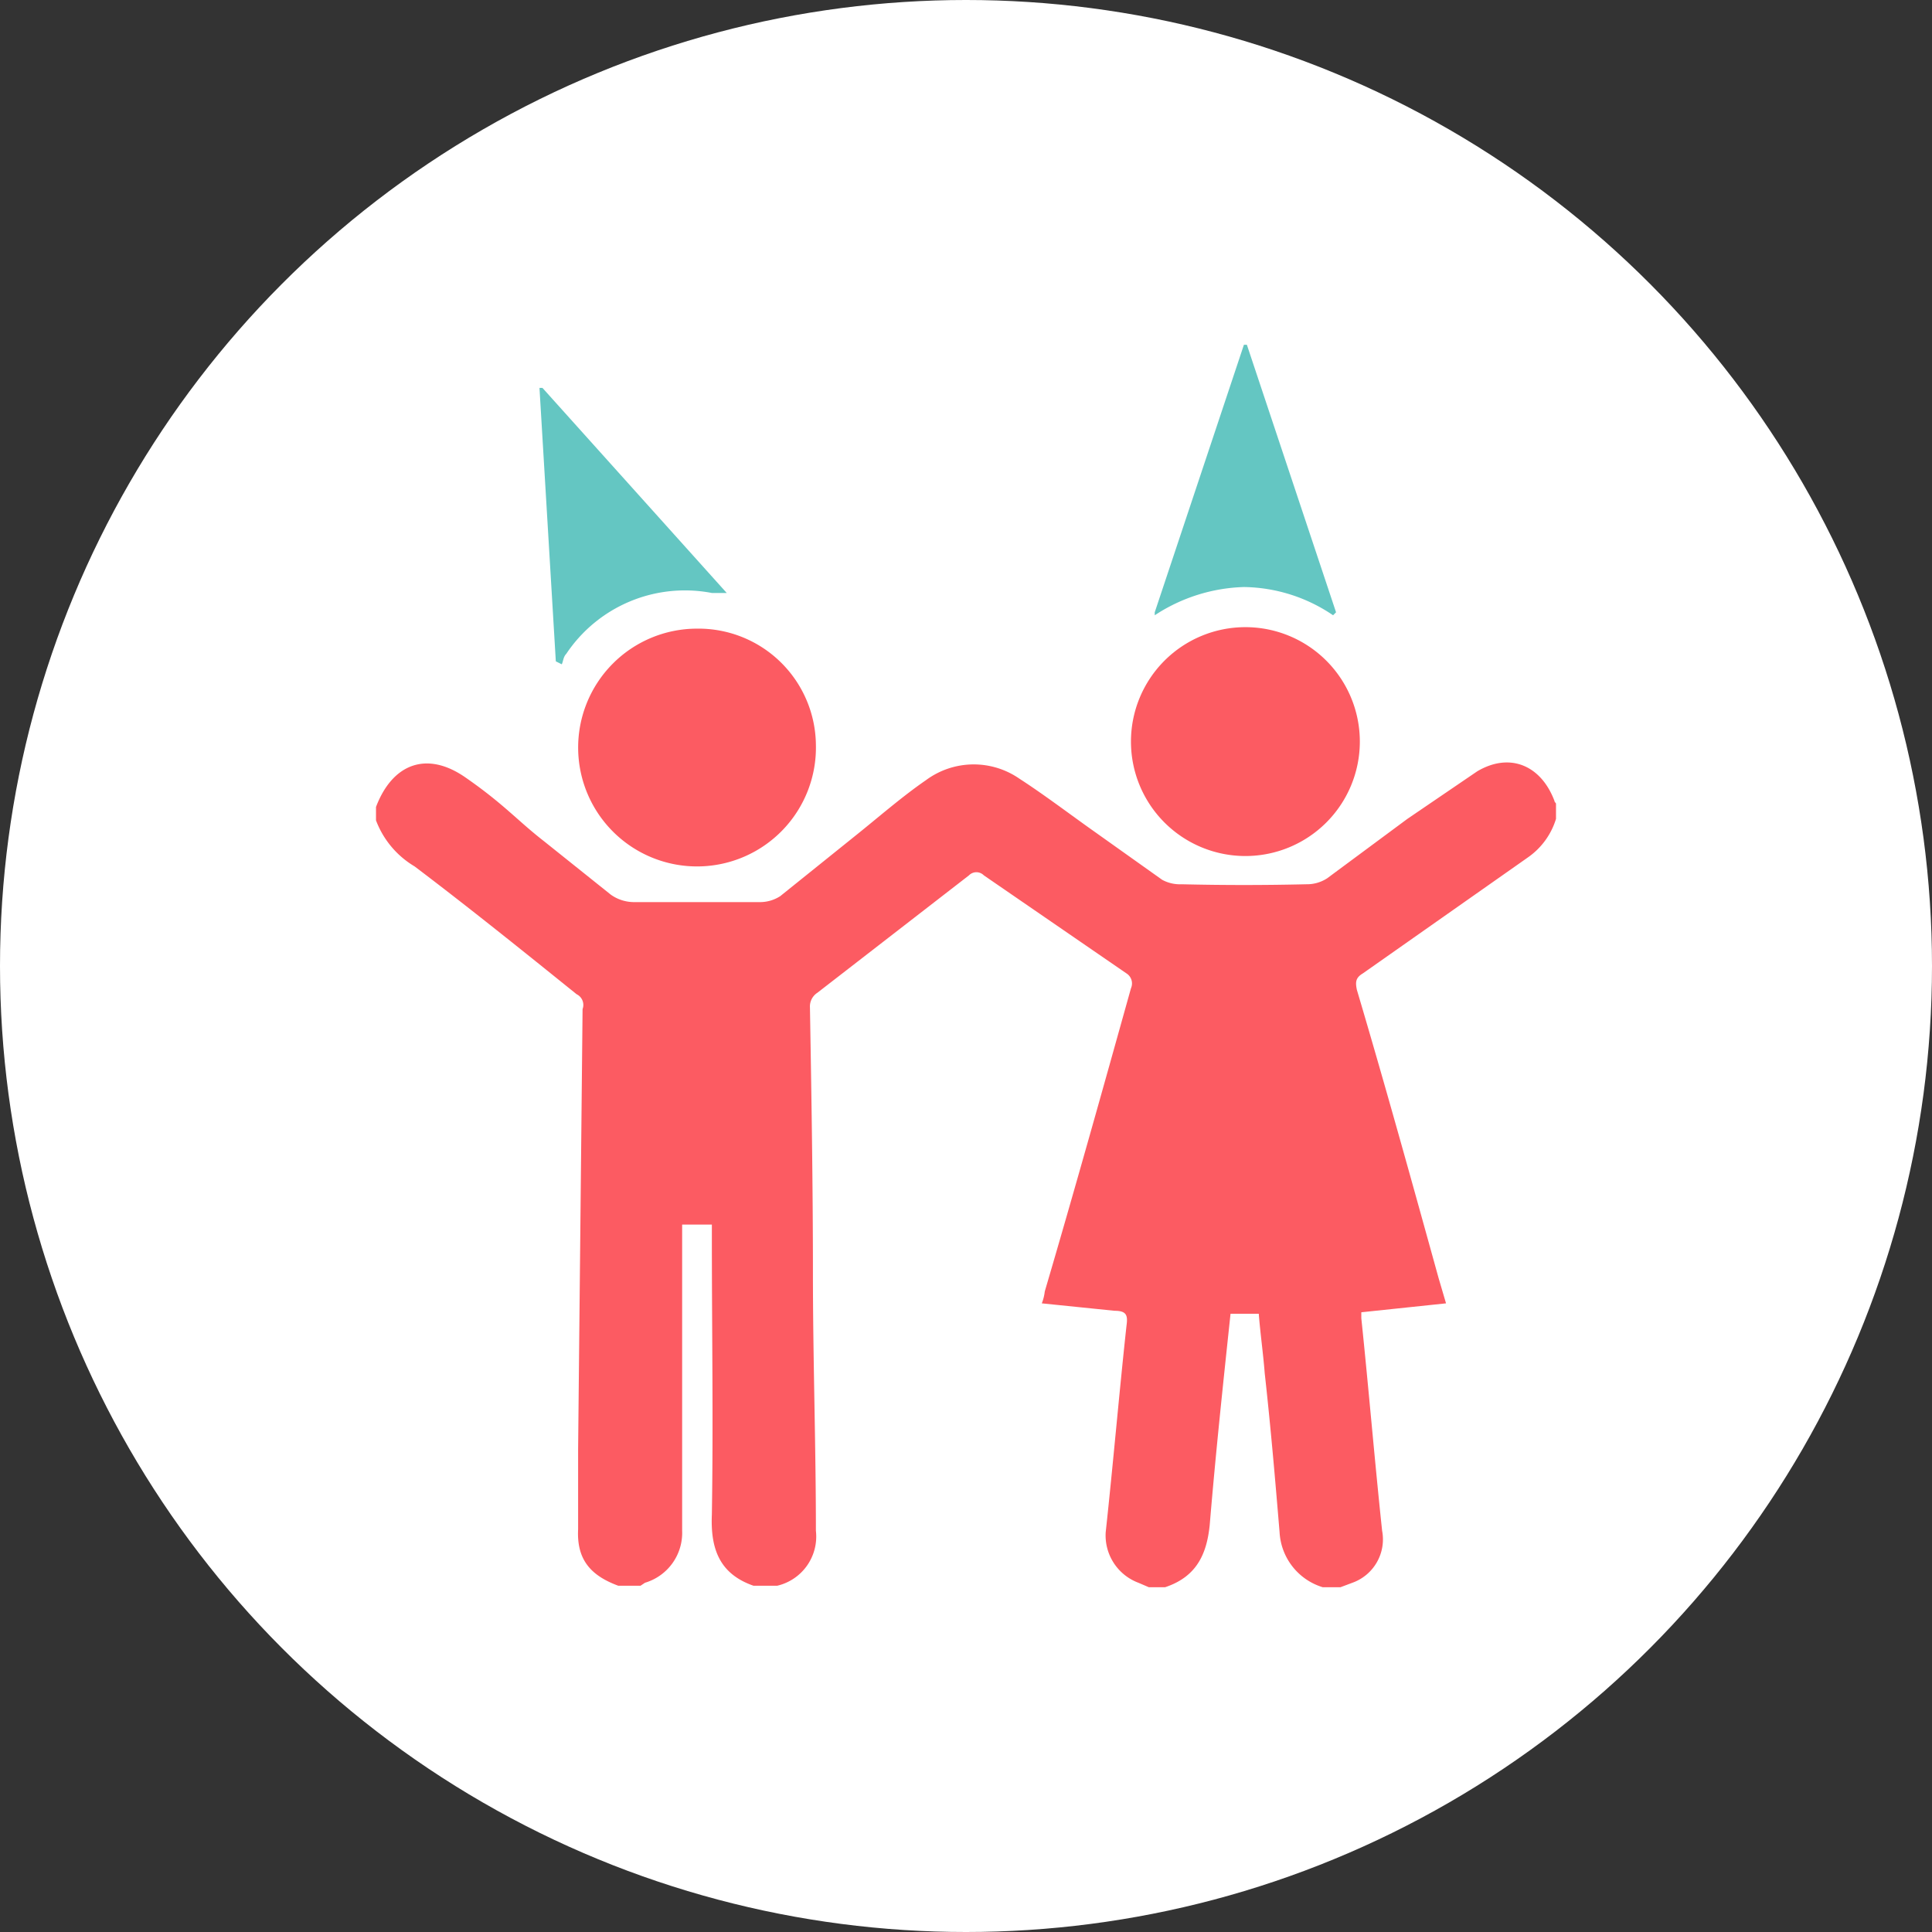 <svg id="Layer_1" data-name="Layer 1" xmlns="http://www.w3.org/2000/svg" viewBox="0 0 130 130"><rect x="0" y="0" width="130" height="130" fill="#333333" stroke="none"/><defs><style>.cls-1{fill:#fff;}.cls-2{fill:#fc5b62;}.cls-3{fill:#64c6c2;}</style></defs><title>AP website icons</title><circle class="cls-1" cx="65" cy="65" r="65"/><g id="CUUY2C"><path class="cls-2" d="M25.3,54.3h0c1.1-2.9,3.4-3.8,6-2s3.5,2.9,5.3,4.3l4.5,3.6a2.7,2.7,0,0,0,1.5.5h8.6a2.5,2.5,0,0,0,1.3-.4l5.1-4.1c1.5-1.2,3.1-2.6,4.7-3.7a5.4,5.4,0,0,1,6.3-.1c1.7,1.1,3.4,2.4,5.1,3.6l4.5,3.2a2.5,2.5,0,0,0,1.3.3q4.2.1,8.4,0a2.5,2.5,0,0,0,1.4-.4l5.4-4,4.7-3.2c2.2-1.3,4.3-.4,5.2,2,0,.1.1.1.1.2v1a4.9,4.9,0,0,1-1.9,2.6L91.7,65.5c-.5.3-.5.6-.4,1.1C93.2,73,95,79.5,96.8,86l.5,1.7-5.7.6v.4c.5,4.8.9,9.6,1.4,14.3a3.1,3.1,0,0,1-2,3.5l-.8.3H89a4.1,4.1,0,0,1-2.9-3.7c-.3-3.6-.6-7.1-1-10.7-.1-1.3-.3-2.7-.4-4H82.8c-.5,4.7-1,9.4-1.4,14.2-.2,2-.9,3.5-3,4.2H77.3l-.7-.3a3.4,3.4,0,0,1-2.2-3.4c.5-4.6.9-9.3,1.4-13.9.1-.7,0-1-.8-1l-4.9-.5a3.1,3.1,0,0,0,.2-.8c2-6.8,3.9-13.6,5.8-20.4a.8.8,0,0,0-.3-1l-9.6-6.6a.7.7,0,0,0-1,0L55,66.8a1.1,1.1,0,0,0-.5,1c.1,5.9.2,11.9.2,17.8s.2,11.6.2,17.4a3.4,3.4,0,0,1-2.6,3.7H50.7c-2.3-.8-2.9-2.5-2.8-4.8.1-6.2,0-12.4,0-18.6v-.9h-2v20.6a3.5,3.5,0,0,1-2.5,3.5l-.3.2H41.6c-1.9-.7-2.8-1.8-2.7-3.8V97.5l.3-29.6a.8.8,0,0,0-.4-1c-3.6-2.9-7.2-5.8-10.9-8.6a6.1,6.1,0,0,1-2.6-3.1Z"/><path class="cls-2" d="M54.9,50.1a8,8,0,1,1-8-7.8A7.9,7.9,0,0,1,54.9,50.1Z"/><path class="cls-2" d="M83.8,57.6a7.7,7.7,0,1,1,7.7-7.7A7.7,7.7,0,0,1,83.8,57.6Z"/><path class="cls-3" d="M89.7,41.4a10.9,10.9,0,0,0-6-1.9,11.5,11.5,0,0,0-6,1.9v-.2l6-18h.2l6,18Z"/><path class="cls-3" d="M37.4,44.5,36.3,26.1h.2L48.9,39.9h-1a9.6,9.6,0,0,0-9.8,4.1c-.2.2-.2.5-.3.7Z"/></g></svg>
